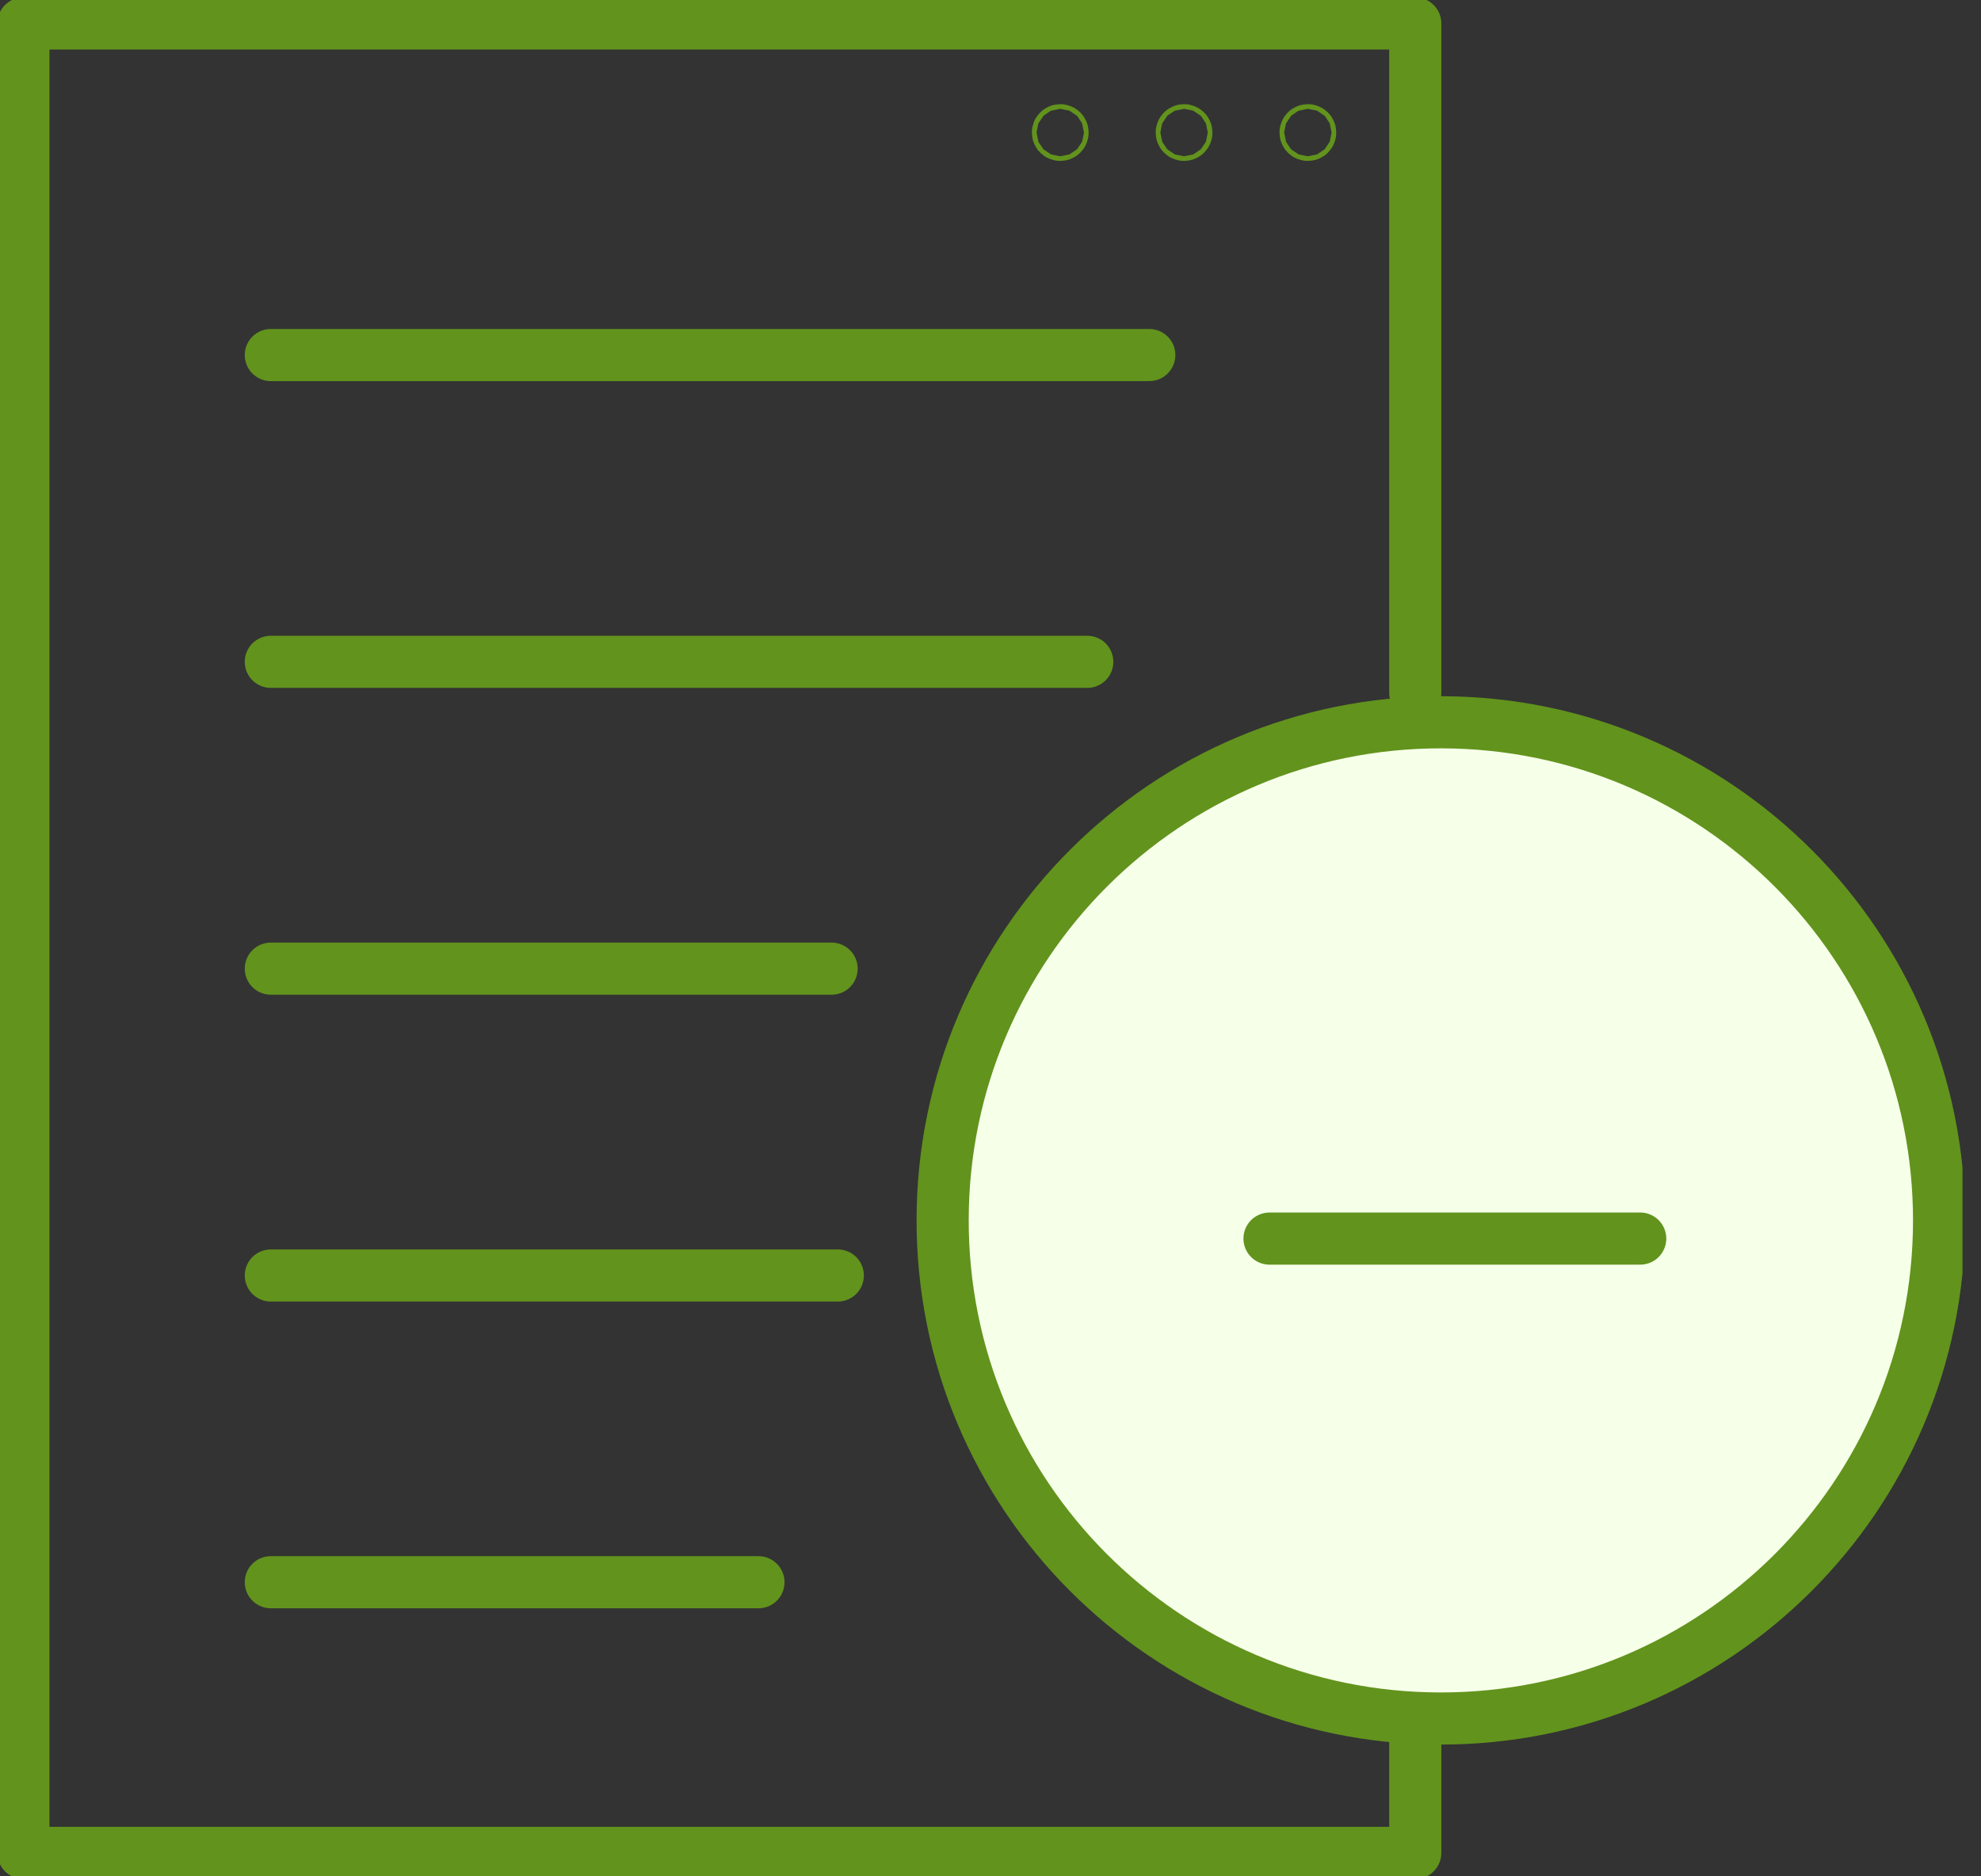 <svg width="38" height="36" viewBox="0 0 38 36" fill="none" xmlns="http://www.w3.org/2000/svg">
<rect x="0" y="0" width="38" height="36" fill="#333333" stroke="none"/>
<g clip-path="url(#clip0_2524_12296)">
<path d="M5.195 6.812H22.046" stroke="#62931D" stroke-linecap="round" stroke-linejoin="round"/>
<path d="M5.195 12.698H20.856" stroke="#62931D" stroke-linecap="round" stroke-linejoin="round"/>
<path d="M5.195 18.585H15.952" stroke="#62931D" stroke-linecap="round" stroke-linejoin="round"/>
<path d="M5.195 30.357H14.549" stroke="#62931D" stroke-linecap="round" stroke-linejoin="round"/>
<path d="M5.195 24.472H16.071" stroke="#62931D" stroke-linecap="round" stroke-linejoin="round"/>
<path d="M27.148 33.054V35.55H0.449V0.45H27.148V13.294" stroke="#62931D" stroke-linecap="round" stroke-linejoin="round"/>
<path d="M20.383 2.543C20.383 2.568 20.363 2.588 20.338 2.588C20.313 2.588 20.293 2.568 20.293 2.543C20.293 2.518 20.313 2.498 20.338 2.498C20.363 2.498 20.383 2.518 20.383 2.543Z" stroke="#62931D" stroke-linecap="round" stroke-linejoin="round"/>
<path d="M22.758 2.543C22.758 2.568 22.738 2.588 22.713 2.588C22.688 2.588 22.668 2.568 22.668 2.543C22.668 2.518 22.688 2.498 22.713 2.498C22.738 2.498 22.758 2.518 22.758 2.543Z" stroke="#62931D" stroke-linecap="round" stroke-linejoin="round"/>
<path d="M25.133 2.543C25.133 2.568 25.113 2.588 25.088 2.588C25.063 2.588 25.043 2.568 25.043 2.543C25.043 2.518 25.063 2.498 25.088 2.498C25.113 2.498 25.133 2.518 25.133 2.543Z" stroke="#62931D" stroke-linecap="round" stroke-linejoin="round"/>
<path d="M18.082 23.402C18.09 18.124 22.373 13.851 27.652 13.858C32.931 13.866 37.203 18.15 37.196 23.428C37.188 28.706 32.904 32.98 27.626 32.972C22.347 32.965 18.075 28.681 18.082 23.402Z" fill="#F6FFE8" stroke="#62931D" stroke-linecap="round" stroke-linejoin="round"/>
<path d="M24.352 23.764H31.463" stroke="#62931D" stroke-linecap="round" stroke-linejoin="round"/>
</g>
<defs>
<clipPath id="clip0_2524_12296">
<rect width="37.645" height="36" fill="white"/>
</clipPath>
</defs>
</svg>
